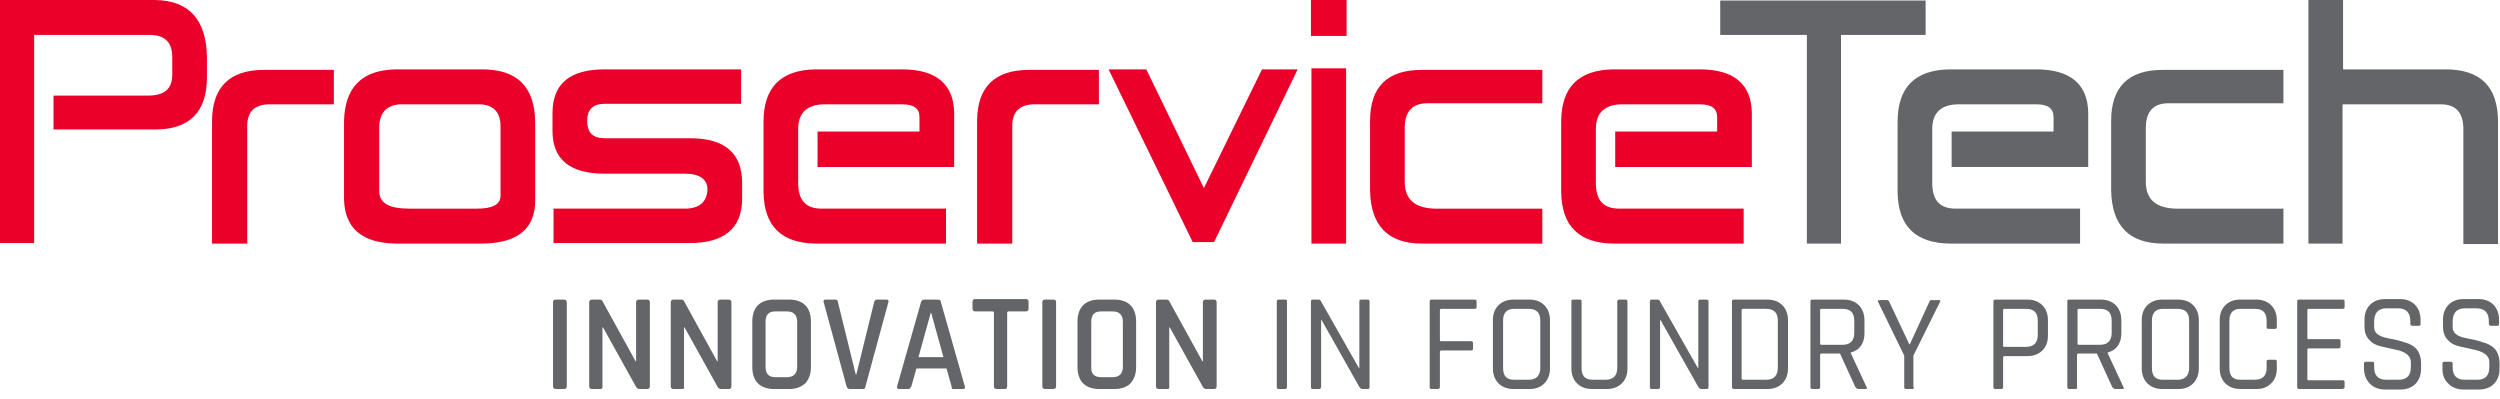 <svg width="238" height="38" fill="none" xmlns="http://www.w3.org/2000/svg"><path d="M3.251 23.14H0V0h14.751c3.251.049 4.9 1.859 4.95 5.48v1.858c0 3.327-1.65 4.99-4.95 4.99H5.095V9.099h9.025c1.504 0 2.28-.636 2.28-1.957V5.43c0-1.419-.727-2.103-2.134-2.103H3.25v19.812zM20.186 23.188V11.545c0-3.229 1.65-4.892 4.949-4.892h6.647v3.278H25.67c-1.407 0-2.135.685-2.135 2.055v11.202h-3.348zM50.95 11.594v7.485c0 2.69-1.65 4.06-4.999 4.11h-8.249c-3.25-.05-4.9-1.468-4.95-4.257v-7.338c.05-3.277 1.7-4.94 4.95-4.99h8.2c3.349 0 4.998 1.664 5.047 4.99zm-5.387-1.663h-7.278c-1.408 0-2.135.734-2.184 2.104v6.163c0 1.126.922 1.664 2.863 1.664h6.453c1.456 0 2.233-.392 2.233-1.223v-6.604c0-1.42-.728-2.104-2.087-2.104zM70.552 9.882H57.548c-1.068 0-1.65.538-1.65 1.614 0 1.125.534 1.664 1.65 1.664H65.7c3.3 0 4.95 1.418 4.95 4.256v1.614c-.05 2.74-1.748 4.11-4.999 4.11H52.696v-3.278h12.519c1.358 0 2.086-.636 2.135-1.81 0-.979-.728-1.517-2.135-1.517h-7.667c-3.3 0-4.95-1.37-4.95-4.06v-1.713c0-2.788 1.65-4.158 4.95-4.158h13.004v3.278zM90.059 19.862v3.326H77.637c-3.251-.049-4.901-1.663-4.95-4.892v-6.702c0-3.277 1.65-4.94 4.95-4.99h8.249c3.25 0 4.9 1.419 4.95 4.11v5.185H77.83v-3.375h9.704v-1.37c0-.832-.533-1.223-1.65-1.223H78.51c-1.65 0-2.523.783-2.523 2.348v5.137c0 1.663.728 2.446 2.232 2.446h11.84zM93.019 23.188V11.545c0-3.229 1.65-4.892 4.949-4.892h6.648v3.278h-6.114c-1.407 0-2.135.685-2.135 2.055v11.202h-3.348zM123.539 6.604l-7.958 16.438h-2.038l-8.006-16.438h3.591l5.483 11.3 5.532-11.3h3.396zM128.197 3.424h-3.396V0h3.396v3.424zm-3.348 3.082h3.3v16.682h-3.3V6.506zM146.83 19.862v3.326h-11.451c-3.251 0-4.901-1.712-4.949-5.087v-6.605c0-3.228 1.649-4.843 4.901-4.843h11.499v3.18h-10.966c-1.407 0-2.135.783-2.135 2.348v5.137c0 1.663.971 2.495 2.863 2.544h10.238zM165.997 19.862v3.326h-12.422c-3.251-.049-4.901-1.663-4.949-4.892v-6.702c0-3.277 1.65-4.94 4.949-4.99h8.249c3.251 0 4.901 1.419 4.95 4.11v5.185h-13.005v-3.375h9.705v-1.37c0-.832-.534-1.223-1.65-1.223h-7.375c-1.65 0-2.523.783-2.523 2.348v5.137c0 1.663.727 2.446 2.232 2.446h11.839z" fill="#EA0029"/><path d="M183.319.049v3.278h-8.054v19.861h-3.251V3.327h-8.249V.049h19.554z" fill="#636569"/><path d="M198.023 19.862v3.326h-12.422c-3.251-.049-4.901-1.663-4.95-4.892v-6.702c0-3.277 1.65-4.94 4.95-4.99h8.249c3.251 0 4.9 1.419 4.949 4.11v5.185h-13.004v-3.375h9.704v-1.37c0-.832-.533-1.223-1.649-1.223h-7.376c-1.65 0-2.523.783-2.523 2.348v5.137c0 1.663.728 2.446 2.232 2.446h11.84zM217.383 19.862v3.326h-11.451c-3.251 0-4.901-1.712-4.95-5.087v-6.605c0-3.228 1.65-4.843 4.901-4.843h11.5v3.18h-10.966c-1.407 0-2.135.783-2.135 2.348v5.137c0 1.663.97 2.495 2.863 2.544h10.238zM223.06 6.604h9.753c3.348 0 4.998 1.664 4.998 4.99v11.643h-3.299V12.28c0-1.565-.728-2.348-2.135-2.348h-9.365v13.257h-3.251V0h3.299v6.604zM53.958 28.765v8.023c0 .146-.097.244-.243.244h-.825c-.145 0-.242-.098-.242-.244v-8.023c0-.147.096-.245.242-.245h.825c.145 0 .243.098.243.245zM57.16 37.033h-.825c-.145 0-.242-.098-.242-.245v-8.023c0-.146.097-.244.242-.244h.728c.146 0 .243.049.291.146l3.154 5.724h.049v-5.626c0-.146.097-.244.242-.244h.825c.146 0 .243.098.243.244v8.023c0 .147-.097.245-.243.245h-.727c-.146 0-.243-.049-.34-.196l-3.154-5.675h-.049v5.675c0 .098-.048.196-.194.196zM64.924 37.033h-.825c-.146 0-.243-.098-.243-.245v-8.023c0-.146.097-.244.243-.244h.728c.145 0 .243.049.291.146l3.154 5.724h.049v-5.626c0-.146.097-.244.242-.244h.825c.146 0 .243.098.243.244v8.023c0 .147-.097.245-.243.245h-.728c-.145 0-.242-.049-.34-.196l-3.153-5.675h-.049v5.675c.049.098 0 .196-.194.196zM75.162 37.033h-1.504c-.63 0-1.165-.196-1.504-.538-.34-.343-.534-.88-.534-1.517v-4.403c0-.636.194-1.174.534-1.516.34-.343.873-.538 1.504-.538h1.504c.631 0 1.165.195 1.504.538.34.342.534.88.534 1.516v4.403c0 .636-.194 1.125-.534 1.517-.388.342-.873.538-1.504.538zm-1.358-1.125h1.116c.63 0 .97-.343.97-.979v-4.305c0-.636-.34-.978-.97-.978h-1.116c-.631 0-.922.342-.922.978v4.305c0 .636.29.979.922.979zM82.198 37.033h-1.31c-.146 0-.243-.098-.291-.245l-2.184-8.023c-.048-.146 0-.244.194-.244h.922c.146 0 .243.098.243.244l1.698 6.898h.049l1.698-6.898c.048-.146.145-.244.242-.244h.922c.194 0 .243.098.194.244l-2.183 8.023c0 .147-.097.245-.194.245zM86.468 37.033h-.922c-.146 0-.146-.098-.146-.245l2.281-8.023c.049-.146.145-.244.291-.244h1.31c.194 0 .291.098.291.244l2.28 8.023c.05.147 0 .245-.145.245h-.922c-.097 0-.145 0-.145-.049-.049-.049-.049-.098-.049-.196l-.485-1.712h-2.863l-.485 1.712c-.097.147-.145.245-.291.245zm2.135-7.24L87.438 34h2.378l-1.165-4.207h-.048zM95.688 37.033h-.825c-.146 0-.243-.098-.243-.245v-6.995c0-.098-.049-.147-.146-.147h-1.65c-.145 0-.242-.098-.242-.245v-.685c0-.146.097-.244.243-.244h4.852c.145 0 .243.098.243.244v.685c0 .147-.097.245-.243.245h-1.65c-.097 0-.145.049-.145.147v6.995c0 .147-.049.245-.195.245zM100.54 28.765v8.023c0 .147-.097.245-.243.245h-.825c-.145 0-.242-.098-.242-.245v-8.023c0-.146.096-.244.242-.244h.825c.194 0 .243.098.243.244zM106.12 37.033h-1.504c-.631 0-1.164-.196-1.504-.538-.34-.343-.534-.88-.534-1.517v-4.403c0-.636.194-1.174.534-1.516.34-.343.873-.538 1.504-.538h1.504c.631 0 1.165.195 1.505.538.339.342.533.88.533 1.516v4.403c0 .636-.194 1.125-.533 1.517-.34.342-.874.538-1.505.538zm-1.31-1.125h1.116c.631 0 .971-.343.971-.979v-4.305c0-.636-.34-.978-.971-.978h-1.116c-.631 0-.922.342-.922.978v4.305c-.048.636.291.979.922.979zM111.117 37.033h-.825c-.145 0-.242-.098-.242-.245v-8.023c0-.146.097-.244.242-.244h.728c.146 0 .243.049.291.146l3.154 5.724h.049v-5.626c0-.146.097-.244.243-.244h.824c.146 0 .243.098.243.244v8.023c0 .147-.097.245-.243.245h-.727c-.146 0-.243-.049-.34-.196l-3.154-5.675h-.049v5.675c.049.098 0 .196-.194.196zM122.52 28.716v8.121c0 .147-.048.196-.194.196h-.582c-.146 0-.194-.049-.194-.196v-8.12c0-.147.048-.196.194-.196h.582c.146 0 .194.049.194.195zM125.577 37.033h-.582c-.146 0-.194-.049-.194-.196v-8.12c0-.147.048-.196.194-.196h.534c.097 0 .194.049.194.098l3.639 6.408h.048v-6.31c0-.147.049-.196.195-.196h.582c.145 0 .194.049.194.195v8.121c0 .147-.049.196-.194.196h-.485c-.097 0-.194-.049-.292-.196l-3.59-6.36h-.049v6.311c0 .147-.048.245-.194.245zM136.884 37.033h-.582c-.146 0-.195-.049-.195-.196v-8.12c0-.147.049-.196.195-.196h4.075c.146 0 .195.049.195.195v.49c0 .146-.049.195-.195.195h-3.154c-.097 0-.145.05-.145.098v2.886c0 .098.048.098.145.098h2.815c.145 0 .194.05.194.196v.49c0 .146-.049.195-.194.195h-2.815c-.097 0-.145.049-.145.147v3.375c0 .049-.097.147-.194.147zM145.618 37.033h-1.553c-.582 0-1.068-.196-1.407-.538-.34-.343-.534-.832-.534-1.419v-4.599c0-.636.194-1.076.534-1.418.339-.343.825-.538 1.407-.538h1.553c.582 0 1.067.195 1.407.538.34.342.534.831.534 1.418v4.599c0 .587-.194 1.076-.534 1.419-.34.342-.777.538-1.407.538zm-1.456-.88h1.359c.727 0 1.116-.392 1.116-1.126v-4.5c0-.783-.389-1.126-1.116-1.126h-1.359c-.728 0-1.068.392-1.068 1.125v4.501c0 .783.34 1.125 1.068 1.125zM154.158 28.52h.582c.146 0 .194.05.194.196v6.36c0 .636-.194 1.076-.534 1.419-.339.342-.824.538-1.407.538h-1.455c-.583 0-1.068-.196-1.408-.538-.339-.343-.533-.832-.533-1.419v-6.36c0-.146.048-.195.194-.195h.582c.146 0 .194.049.194.195v6.311c0 .783.34 1.125 1.068 1.125h1.213c.728 0 1.116-.391 1.116-1.125v-6.31c0-.147.097-.196.194-.196zM157.846 37.033h-.583c-.145 0-.194-.049-.194-.196v-8.12c0-.147.049-.196.194-.196h.534c.097 0 .194.049.194.098l3.64 6.408h.048v-6.31c0-.147.049-.196.194-.196h.582c.146 0 .194.049.194.195v8.121c0 .147-.048.196-.194.196h-.485c-.097 0-.194-.049-.291-.196l-3.591-6.36h-.048v6.311c0 .147-.049.245-.194.245zM164.881 36.837v-8.12c0-.147.048-.196.194-.196h3.202c.583 0 1.068.195 1.408.538.339.342.533.831.533 1.418v4.599c0 .587-.194 1.076-.533 1.419-.34.342-.825.538-1.408.538h-3.202c-.146 0-.194-.098-.194-.196zm1.067-.685h2.184c.728 0 1.116-.391 1.116-1.125v-4.5c0-.783-.388-1.126-1.116-1.126h-2.184c-.097 0-.145.05-.145.098v6.555c.048.098.097.098.145.098zM173.13 37.033h-.582c-.146 0-.194-.049-.194-.196v-8.12c0-.147.048-.196.194-.196h3.008c.582 0 1.068.195 1.407.538.34.342.534.831.534 1.418v1.224c0 .489-.097.88-.34 1.222-.242.343-.582.539-.97.636v.05l1.504 3.228c.097.147.049.196-.146.196h-.582c-.145 0-.242-.049-.339-.196l-1.456-3.18h-1.747c-.097 0-.146.05-.146.098v3.082c0 .098-.048.196-.145.196zm.291-4.207h1.989c.728 0 1.116-.392 1.116-1.125v-1.175c0-.782-.388-1.125-1.116-1.125h-1.989c-.097 0-.146.05-.146.098v3.229c0 .049.049.098.146.098zM182.058 37.033h-.582c-.146 0-.194-.049-.194-.196v-2.984l-2.475-5.088c-.049-.049-.049-.098 0-.146.048-.05.048-.05.097-.05h.728c.097 0 .194.05.242.196l1.893 4.012h.048l1.844-4.012c.049-.146.097-.195.194-.195h.728c.146 0 .194.049.097.195l-2.523 5.088v2.984c.097.098.049.196-.097.196zM190.55 37.033h-.582c-.146 0-.195-.049-.195-.196v-8.12c0-.147.049-.196.195-.196h3.056c.583 0 1.068.195 1.408.538.339.342.533.831.533 1.418v1.468c0 .636-.194 1.076-.533 1.419-.34.342-.825.538-1.408.538h-2.183c-.097 0-.146.049-.146.098v2.837c0 .098-.048.196-.145.196zm.291-4.012h2.038c.728 0 1.116-.391 1.116-1.125v-1.37c0-.782-.388-1.125-1.116-1.125h-2.038c-.097 0-.146.05-.146.098v3.424c0 .098.049.098.146.098zM197.586 37.033h-.582c-.146 0-.194-.049-.194-.196v-8.12c0-.147.048-.196.194-.196h3.008c.582 0 1.068.195 1.407.538.34.342.534.831.534 1.418v1.224c0 .489-.097.88-.34 1.222-.242.343-.582.539-.97.636v.05l1.504 3.228c.097.147.049.196-.145.196h-.583c-.145 0-.242-.049-.339-.196l-1.456-3.18h-1.747c-.097 0-.145.05-.145.098v3.082c.048.098 0 .196-.146.196zm.34-4.207h1.989c.728 0 1.116-.392 1.116-1.125v-1.175c0-.782-.388-1.125-1.116-1.125h-1.989c-.097 0-.146.05-.146.098v3.229c0 .049.049.098.146.098zM207.387 37.033h-1.553c-.582 0-1.067-.196-1.407-.538-.339-.343-.533-.832-.533-1.419v-4.599c0-.636.194-1.076.533-1.418.34-.343.825-.538 1.407-.538h1.553c.582 0 1.068.195 1.407.538.34.342.534.831.534 1.418v4.599c0 .587-.194 1.076-.534 1.419-.339.342-.776.538-1.407.538zm-1.455-.88h1.358c.728 0 1.116-.392 1.116-1.126v-4.5c0-.783-.388-1.126-1.116-1.126h-1.358c-.728 0-1.068.392-1.068 1.125v4.501c0 .783.34 1.125 1.068 1.125zM214.811 37.033h-1.553c-.582 0-1.067-.196-1.407-.538-.34-.343-.534-.832-.534-1.419v-4.599c0-.636.194-1.076.534-1.418.34-.343.825-.538 1.407-.538h1.553c.582 0 1.068.195 1.407.538.34.342.534.831.534 1.418v.636c0 .147-.049.196-.194.196h-.582c-.146 0-.194-.049-.194-.196v-.587c0-.782-.389-1.125-1.117-1.125h-1.358c-.728 0-1.068.392-1.068 1.125v4.501c0 .783.34 1.125 1.068 1.125h1.358c.728 0 1.117-.391 1.117-1.125v-.587c0-.147.048-.196.194-.196h.582c.145 0 .194.05.194.196v.636c0 .636-.194 1.076-.534 1.419-.339.342-.776.538-1.407.538zM223.012 37.033h-4.125c-.145 0-.194-.049-.194-.196v-8.12c0-.147.049-.196.194-.196h4.125c.145 0 .194.049.194.195v.49c0 .146-.049.195-.194.195h-3.203c-.097 0-.145.05-.145.098v2.69c0 .099.048.099.145.099h2.815c.145 0 .194.049.194.195v.49c0 .146-.049.195-.194.195h-2.815c-.097 0-.145.05-.145.098v2.837c0 .098.048.098.145.098h3.203c.145 0 .194.05.194.196v.49c-.049.048-.097.146-.194.146zM225.05 35.076v-.44c0-.147.048-.196.194-.196h.582c.146 0 .194.049.194.196v.342c0 .783.388 1.174 1.165 1.174h1.164c.777 0 1.165-.391 1.165-1.223v-.44c0-.636-.534-1.027-1.553-1.223l-1.31-.294c-.437-.097-.825-.293-1.116-.636-.291-.293-.437-.733-.437-1.271v-.636c0-.587.194-1.077.534-1.42.34-.341.825-.537 1.407-.537h1.456c.582 0 1.067.195 1.407.538.34.342.534.832.534 1.419v.391c0 .147-.049.196-.194.196h-.583c-.097 0-.194-.05-.194-.196v-.245c0-.782-.388-1.223-1.164-1.223h-1.116c-.777 0-1.165.44-1.165 1.272v.538c0 .44.291.734.874.93.242.049.533.147.873.196.34.049.631.146.971.244.339.098.63.196.873.343.243.146.485.342.631.636.145.293.242.636.242 1.027v.587c0 .587-.194 1.076-.533 1.419-.34.342-.825.538-1.408.538h-1.504c-.582 0-1.067-.196-1.407-.538-.388-.392-.582-.88-.582-1.468zM232.522 35.076v-.44c0-.147.049-.196.195-.196h.582c.145 0 .194.049.194.196v.342c0 .783.388 1.174 1.164 1.174h1.165c.776 0 1.165-.391 1.165-1.223v-.44c0-.636-.534-1.027-1.553-1.223l-1.31-.294c-.437-.097-.825-.293-1.116-.636-.291-.293-.437-.733-.437-1.271v-.636c0-.587.194-1.077.534-1.42.339-.341.825-.537 1.407-.537h1.456c.582 0 1.067.195 1.407.538.339.342.534.832.534 1.419v.391c0 .147-.049.196-.195.196h-.582c-.097 0-.194-.05-.194-.196v-.245c0-.782-.388-1.223-1.165-1.223h-1.116c-.776 0-1.164.44-1.164 1.272v.538c0 .44.291.734.873.93.243.049.534.147.874.196.339.049.631.146.97.244.34.098.631.196.874.343.242.146.485.342.63.636.146.293.243.636.243 1.027v.587c0 .587-.194 1.076-.534 1.419-.339.342-.825.538-1.407.538h-1.504c-.582 0-1.068-.196-1.407-.538-.437-.392-.583-.88-.583-1.468z" fill="#636569"/></svg>